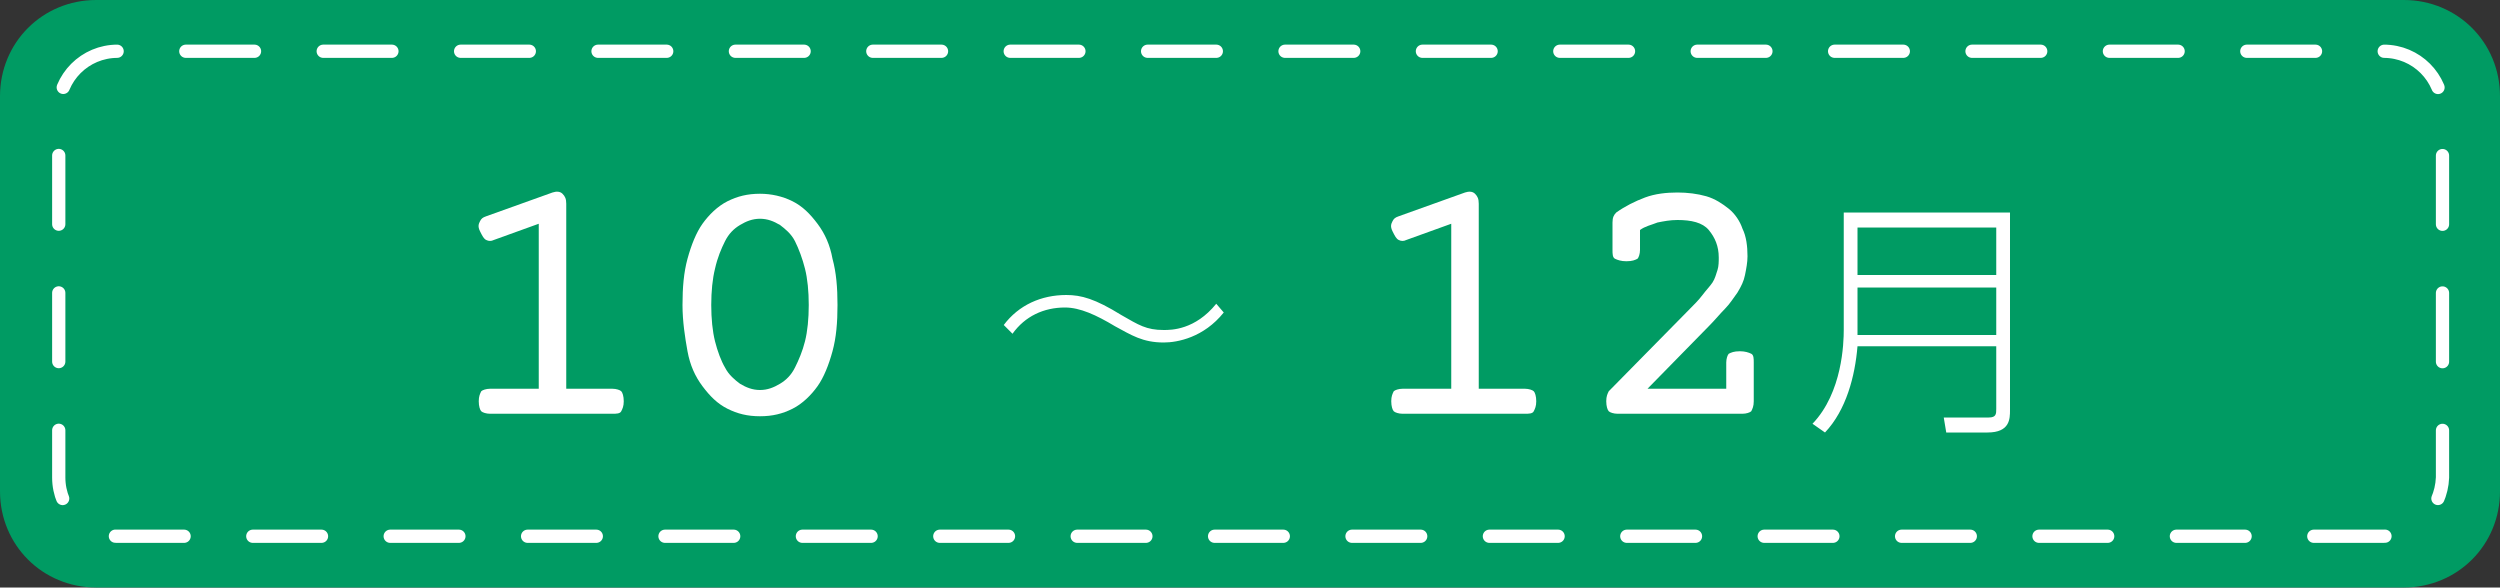 <?xml version="1.0" encoding="utf-8"?>
<!-- Generator: Adobe Illustrator 26.4.1, SVG Export Plug-In . SVG Version: 6.00 Build 0)  -->
<svg version="1.1" id="レイヤー_1" xmlns="http://www.w3.org/2000/svg" xmlns:xlink="http://www.w3.org/1999/xlink" x="0px"
	 y="0px" width="200px" height="47px" viewBox="0 0 200 47" style="enable-background:new 0 0 200 47;" xml:space="preserve">
<rect x="0" y="0" width="200" height="47" fill="#333333" stroke="none"/>
<style type="text/css">
	.st0{fill:#009B63;}
	.st1{fill:#FFFFFF;}
	.st2{fill:none;stroke:#FFFFFF;stroke-width:1.06;stroke-linecap:round;stroke-linejoin:round;stroke-dasharray:5.496,5.496;}
</style>
<g>
	<path class="st0" d="M192.3,47H7.7C3.4,47,0,43.6,0,39.3V7.7C0,3.4,3.4,0,7.7,0h184.6c4.3,0,7.7,3.4,7.7,7.7v31.6
		C200,43.6,196.6,47,192.3,47z"/>
	<g>
		<path class="st1" d="M43.1,31.1V17.9l-3.6,1.3c-0.2,0.1-0.4,0.1-0.6,0s-0.3-0.3-0.5-0.7s-0.1-0.6,0-0.8c0.1-0.2,0.2-0.3,0.5-0.4
			l5.3-1.9c0.3-0.1,0.6-0.1,0.8,0.1s0.3,0.4,0.3,0.8v14.8H49c0.3,0,0.6,0.1,0.7,0.2s0.2,0.4,0.2,0.8s-0.1,0.6-0.2,0.8
			s-0.4,0.2-0.7,0.2h-9.8c-0.3,0-0.6-0.1-0.7-0.2c-0.1-0.1-0.2-0.4-0.2-0.8s0.1-0.6,0.2-0.8c0.1-0.1,0.4-0.2,0.7-0.2H43.1z"/>
		<path class="st1" d="M54.6,24.4c0-1.4,0.1-2.6,0.4-3.7c0.3-1.1,0.7-2.1,1.2-2.8s1.2-1.4,2-1.8c0.8-0.4,1.6-0.6,2.6-0.6
			c0.9,0,1.8,0.2,2.6,0.6s1.4,1,2,1.8s1,1.7,1.2,2.8c0.3,1.1,0.4,2.3,0.4,3.7s-0.1,2.6-0.4,3.7c-0.3,1.1-0.7,2.1-1.2,2.8
			s-1.2,1.4-2,1.8s-1.6,0.6-2.6,0.6c-1,0-1.8-0.2-2.6-0.6c-0.8-0.4-1.4-1-2-1.8s-1-1.7-1.2-2.8C54.8,27,54.6,25.7,54.6,24.4z
			 M56.9,24.4c0,1.1,0.1,2.1,0.3,2.9c0.2,0.8,0.5,1.6,0.8,2.1c0.3,0.6,0.8,1,1.2,1.3c0.5,0.3,1,0.5,1.6,0.5s1.1-0.2,1.6-0.5
			c0.5-0.3,0.9-0.7,1.2-1.3s0.6-1.3,0.8-2.1c0.2-0.8,0.3-1.8,0.3-2.9s-0.1-2.1-0.3-2.9c-0.2-0.8-0.5-1.6-0.8-2.2s-0.8-1-1.2-1.3
			c-0.5-0.3-1-0.5-1.6-0.5s-1.1,0.2-1.6,0.5c-0.5,0.3-0.9,0.7-1.2,1.3c-0.3,0.6-0.6,1.3-0.8,2.2C57,22.3,56.9,23.3,56.9,24.4z"/>
		<path class="st1" d="M97.9,25c-1.6,2-3.7,2.4-4.8,2.4c-1.7,0-2.6-0.6-3.9-1.3c-1.5-0.9-2.8-1.5-4-1.5c-1.7,0-3.2,0.7-4.2,2.1
			l-0.7-0.7c1.2-1.6,3-2.4,5-2.4c1.2,0,2.3,0.3,4.4,1.6c1.4,0.8,2,1.2,3.4,1.2c0.6,0,2.5,0,4.2-2.1L97.9,25z"/>
		<path class="st1" d="M116.1,31.1V17.9l-3.6,1.3c-0.2,0.1-0.4,0.1-0.6,0s-0.3-0.3-0.5-0.7s-0.1-0.6,0-0.8c0.1-0.2,0.2-0.3,0.5-0.4
			l5.3-1.9c0.3-0.1,0.6-0.1,0.8,0.1s0.3,0.4,0.3,0.8v14.8h3.7c0.3,0,0.6,0.1,0.7,0.2s0.2,0.4,0.2,0.8s-0.1,0.6-0.2,0.8
			s-0.4,0.2-0.7,0.2h-9.8c-0.3,0-0.6-0.1-0.7-0.2c-0.1-0.1-0.2-0.4-0.2-0.8s0.1-0.6,0.2-0.8c0.1-0.1,0.4-0.2,0.7-0.2H116.1z"/>
		<path class="st1" d="M129.4,33.1c-0.3,0-0.6-0.1-0.7-0.2c-0.1-0.1-0.2-0.4-0.2-0.8c0-0.4,0.1-0.6,0.2-0.8l6.4-6.5
			c0.4-0.4,0.8-0.8,1.1-1.2c0.3-0.4,0.6-0.7,0.8-1c0.2-0.3,0.3-0.7,0.4-1c0.1-0.3,0.1-0.7,0.1-1c0-0.9-0.3-1.6-0.8-2.2
			s-1.4-0.8-2.5-0.8c-0.6,0-1.1,0.1-1.6,0.2c-0.5,0.2-1,0.3-1.4,0.6V20c0,0.3-0.1,0.6-0.2,0.7c-0.2,0.1-0.4,0.2-0.9,0.2
			c-0.4,0-0.7-0.1-0.9-0.2s-0.2-0.4-0.2-0.7v-2.2c0-0.4,0.1-0.6,0.3-0.8c0.7-0.5,1.5-0.9,2.3-1.2s1.7-0.4,2.6-0.4
			c0.8,0,1.6,0.1,2.3,0.3c0.7,0.2,1.3,0.6,1.8,1s0.9,1,1.1,1.6c0.3,0.6,0.4,1.4,0.4,2.2c0,0.5-0.1,1-0.2,1.5s-0.3,0.9-0.6,1.4
			c-0.3,0.4-0.6,0.9-1,1.3c-0.4,0.4-0.8,0.9-1.3,1.4l-4.9,5h6.3v-2.1c0-0.3,0.1-0.6,0.2-0.7c0.2-0.1,0.4-0.2,0.9-0.2
			c0.4,0,0.7,0.1,0.9,0.2c0.2,0.1,0.2,0.4,0.2,0.7v3.1c0,0.4-0.1,0.6-0.2,0.8c-0.1,0.1-0.4,0.2-0.7,0.2H129.4z"/>
		<path class="st1" d="M160.8,32.8c0,0.7,0,1.8-1.8,1.8h-3.3l-0.2-1.2l3.6,0c0.6,0,0.6-0.3,0.6-0.7v-5h-11.1
			c-0.2,2.4-0.9,5.1-2.6,6.9l-1-0.7c2.4-2.5,2.5-6.5,2.5-7.5v-9.4h13.3V32.8z M148.6,18.2V22h11.1v-3.8H148.6z M148.6,23v3.8h11.1
			V23H148.6z"/>
	</g>
	<g>
		<path class="st2" d="M190.6,42.9H9.4c-2.6,0-4.7-2.1-4.7-4.7V8.8c0-2.6,2.1-4.7,4.7-4.7h181.3c2.6,0,4.7,2.1,4.7,4.7v29.4
			C195.3,40.8,193.2,42.9,190.6,42.9z"/>
	</g>
</g>
</svg>
